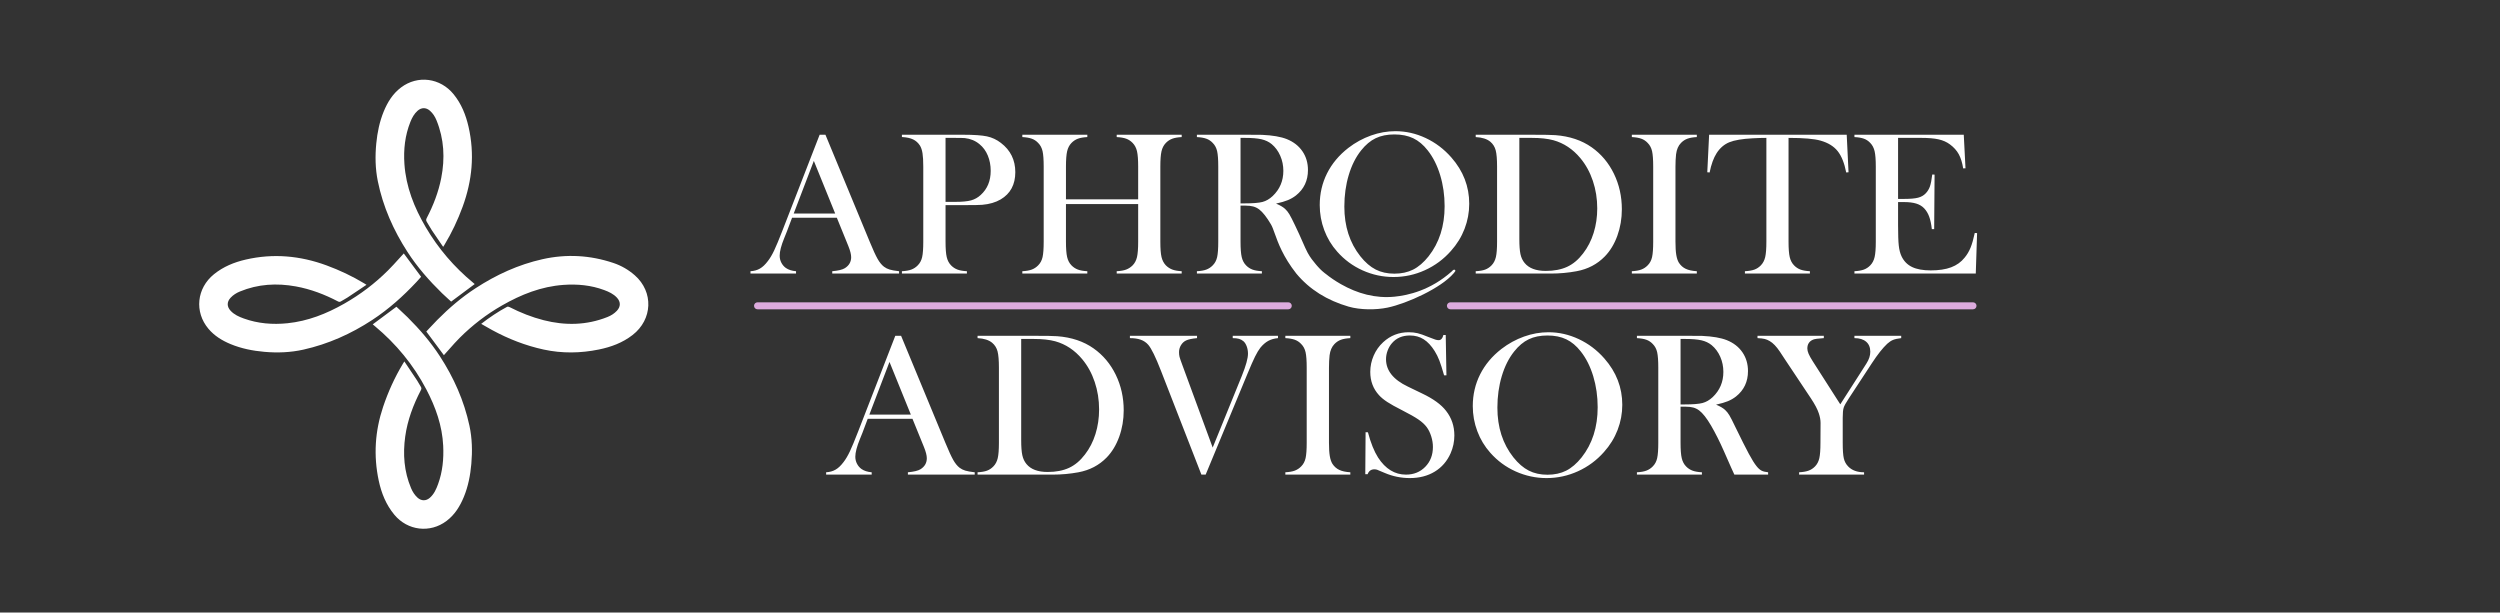<svg width="502" height="123" viewBox="0 0 502 123" fill="none" xmlns="http://www.w3.org/2000/svg">
<rect x="0" y="0" width="502" height="123" fill="#333333" stroke="none"/>
<path fill-rule="evenodd" clip-rule="evenodd" d="M91.673 59.757C92.893 58.848 94.095 57.953 95.312 57.046C95.311 57.044 95.31 57.042 95.308 57.039C95.303 57.029 95.293 57.011 95.278 57C95.191 56.924 95.104 56.85 95.015 56.777C91.186 53.616 88 49.902 85.488 45.62C83.181 41.687 81.517 37.52 81.206 32.917C81.011 30.029 81.321 27.195 82.403 24.479C82.735 23.645 83.155 22.866 83.838 22.253C84.622 21.55 85.558 21.545 86.347 22.248C86.941 22.776 87.352 23.43 87.648 24.156C89.185 27.918 89.373 31.802 88.6 35.744C88.046 38.571 87.015 41.239 85.684 43.79C85.537 44.074 85.534 44.287 85.704 44.555C85.868 44.813 86.021 45.078 86.174 45.342C86.359 45.662 86.544 45.981 86.747 46.288C87.261 47.063 87.789 47.828 88.328 48.609C88.546 48.925 88.766 49.243 88.987 49.567C89.033 49.497 89.072 49.438 89.106 49.387C89.16 49.305 89.203 49.24 89.243 49.174C90.713 46.737 91.925 44.179 92.901 41.505C94.819 36.258 95.335 30.917 94.079 25.44C93.535 23.066 92.651 20.858 91.1 18.942C88.424 15.636 83.885 15.029 80.523 17.566C78.866 18.816 77.814 20.523 77.043 22.408C76.209 24.448 75.773 26.59 75.559 28.779C75.309 31.329 75.355 33.872 75.865 36.386C76.906 41.516 78.996 46.215 81.828 50.597C83.795 53.64 86.171 56.343 88.755 58.871C89.174 59.281 89.61 59.675 90.033 60.057C90.222 60.228 90.409 60.397 90.591 60.564C90.954 60.294 91.314 60.025 91.673 59.757ZM73.59 57.189C73.22 57.437 72.857 57.682 72.497 57.924C71.573 58.546 70.678 59.149 69.776 59.743C69.538 59.901 69.288 60.041 69.037 60.181C68.843 60.291 68.649 60.4 68.46 60.517C68.253 60.644 68.088 60.642 67.868 60.527C65.193 59.127 62.389 58.056 59.416 57.514C55.585 56.816 51.809 57.026 48.167 58.536C47.467 58.826 46.834 59.22 46.309 59.78C45.534 60.606 45.532 61.568 46.307 62.402C47.034 63.184 47.973 63.601 48.948 63.952C51.794 64.978 54.74 65.214 57.721 64.907C61.818 64.486 65.571 63.001 69.124 60.975C72.35 59.137 75.291 56.915 77.919 54.293C78.676 53.538 79.395 52.744 80.11 51.953L80.11 51.953C80.432 51.597 80.754 51.242 81.078 50.891C82.212 52.416 83.371 53.974 84.562 55.577C84.474 55.676 84.382 55.78 84.288 55.888L84.287 55.888L84.287 55.888C84.083 56.12 83.867 56.366 83.644 56.605C80.954 59.478 78.038 62.092 74.738 64.255C70.483 67.044 65.901 69.091 60.926 70.205C58.346 70.783 55.727 70.881 53.098 70.65C50.754 70.443 48.461 69.993 46.279 69.086C44.593 68.383 43.053 67.438 41.861 66.027C38.998 62.637 39.493 57.872 42.966 55.065C44.849 53.543 47.017 52.657 49.354 52.119C54.88 50.847 60.273 51.346 65.567 53.29C68.191 54.254 70.705 55.441 73.101 56.881C73.19 56.934 73.278 56.99 73.4 57.068L73.401 57.069C73.456 57.104 73.518 57.143 73.59 57.189ZM101.828 61.605C100.019 62.578 98.318 63.716 96.624 65.029C96.867 65.168 97.103 65.304 97.335 65.438L97.336 65.438C97.844 65.73 98.333 66.012 98.829 66.281C102.1 68.061 105.541 69.405 109.182 70.193C112.867 70.991 116.566 70.935 120.254 70.18C122.713 69.677 125.018 68.827 127.029 67.264C131.047 64.141 131.267 58.635 127.476 55.289C126.212 54.175 124.767 53.34 123.171 52.804C118.501 51.234 113.748 50.971 108.941 52.045C104.089 53.13 99.642 55.175 95.489 57.879C92.692 59.7 90.168 61.859 87.822 64.225C87.295 64.755 86.785 65.303 86.284 65.84C86.055 66.086 85.827 66.331 85.601 66.57L89.134 71.323L89.186 71.262C89.249 71.19 89.318 71.11 89.389 71.031C89.689 70.701 89.986 70.366 90.282 70.032C90.94 69.288 91.599 68.545 92.3 67.844C94.844 65.304 97.676 63.124 100.799 61.338C104.641 59.138 108.69 57.519 113.158 57.205C115.937 57.01 118.679 57.26 121.317 58.242C122.264 58.596 123.176 59.009 123.882 59.775C124.651 60.609 124.654 61.564 123.876 62.398C123.345 62.968 122.698 63.369 121.982 63.654C117.785 65.326 113.503 65.4 109.166 64.297C106.777 63.689 104.501 62.78 102.306 61.66C102.17 61.59 101.946 61.542 101.828 61.605ZM81.87 73.583L81.868 73.579L81.867 73.578C81.645 73.248 81.421 72.915 81.194 72.577C81.145 72.656 81.102 72.723 81.065 72.782C80.988 72.904 80.934 72.991 80.881 73.079C79.245 75.806 77.939 78.681 76.927 81.698C75.298 86.555 74.98 91.48 76.045 96.492C76.582 99.015 77.516 101.352 79.188 103.363C81.848 106.562 86.354 107.11 89.669 104.603C91.325 103.352 92.375 101.643 93.148 99.761C94.014 97.65 94.443 95.428 94.642 93.16C94.869 90.583 94.809 88.015 94.264 85.481C93.184 80.458 91.13 75.841 88.335 71.543C86.473 68.679 84.259 66.106 81.841 63.703C81.33 63.195 80.801 62.706 80.283 62.228L80.283 62.228L80.282 62.227C80.052 62.014 79.824 61.804 79.601 61.595C78.697 62.266 77.81 62.926 76.926 63.583L76.925 63.584L74.846 65.13C74.967 65.233 75.112 65.354 75.256 65.474C79.547 69.044 83.033 73.276 85.622 78.221C87.477 81.762 88.803 85.481 88.995 89.522C89.12 92.137 88.874 94.71 87.971 97.192C87.595 98.228 87.156 99.227 86.295 99.971C85.532 100.629 84.589 100.61 83.843 99.932C83.256 99.398 82.846 98.746 82.541 98.023C81.129 94.677 80.879 91.184 81.37 87.639C81.824 84.359 82.987 81.29 84.505 78.356C84.633 78.108 84.668 77.913 84.504 77.664C84.37 77.462 84.252 77.251 84.133 77.039L84.133 77.039C84.015 76.829 83.897 76.618 83.764 76.417C83.145 75.478 82.518 74.546 81.871 73.584L81.87 73.583Z" fill="white"/>
<path fill-rule="evenodd" clip-rule="evenodd" d="M274.149 95.22L274.21 86.787L274.68 86.807C275.251 88.954 275.932 90.644 276.721 91.88C278.205 94.162 280.071 95.303 282.317 95.303C283.882 95.303 285.176 94.779 286.197 93.731C287.219 92.682 287.729 91.356 287.729 89.748C287.729 89.053 287.616 88.346 287.391 87.625C287.167 86.903 286.864 86.284 286.483 85.766C286.088 85.235 285.533 84.724 284.819 84.234C284.104 83.744 283.012 83.124 281.541 82.376C280.247 81.722 279.256 81.171 278.569 80.721C277.882 80.272 277.326 79.816 276.906 79.353C275.734 78.073 275.149 76.515 275.149 74.676C275.149 73.547 275.377 72.458 275.833 71.409C276.289 70.361 276.926 69.463 277.742 68.714C279.185 67.38 280.894 66.712 282.869 66.712C283.508 66.712 284.1 66.777 284.646 66.906C285.19 67.036 285.918 67.291 286.831 67.672C287.511 67.945 287.974 68.118 288.219 68.193C288.464 68.267 288.682 68.305 288.872 68.305C289.349 68.305 289.669 67.959 289.832 67.263H290.302L290.444 75.371H289.975C289.608 74.077 289.292 73.087 289.027 72.399C288.762 71.712 288.446 71.075 288.079 70.489C287.412 69.427 286.678 68.641 285.877 68.131C285.075 67.62 284.151 67.365 283.105 67.365C281.582 67.365 280.38 67.883 279.496 68.919C279.129 69.341 278.84 69.839 278.629 70.411C278.418 70.983 278.313 71.556 278.313 72.128C278.313 74.404 279.774 76.237 282.697 77.627L285.572 79.017C287.788 80.067 289.386 81.225 290.364 82.493C291.479 83.91 292.036 85.558 292.036 87.439C292.036 88.689 291.784 89.884 291.281 91.025C290.573 92.615 289.512 93.84 288.096 94.703C286.68 95.565 285.013 95.997 283.092 95.997C281.335 95.997 279.647 95.65 278.027 94.955C277.184 94.588 276.679 94.376 276.516 94.322C276.353 94.267 276.17 94.24 275.965 94.24C275.312 94.24 274.863 94.566 274.617 95.22H274.149ZM271.146 67.897V67.427V67.426H258.098V67.896C258.874 67.937 259.507 68.046 259.997 68.222C260.487 68.399 260.916 68.686 261.283 69.08C261.719 69.516 262.011 70.067 262.162 70.734C262.311 71.402 262.386 72.437 262.386 73.839V88.889C262.386 90.292 262.311 91.327 262.162 91.993C262.011 92.661 261.719 93.212 261.283 93.648C260.916 94.029 260.49 94.312 260.007 94.496C259.524 94.68 258.887 94.793 258.098 94.833V95.302H271.147V94.833C270.221 94.779 269.479 94.619 268.921 94.353C268.363 94.088 267.906 93.683 267.552 93.138C267.307 92.744 267.13 92.219 267.021 91.565C266.912 90.912 266.858 90.02 266.858 88.89V73.84C266.858 72.901 266.899 72.071 266.98 71.348C267.102 70.382 267.43 69.626 267.961 69.081C268.341 68.687 268.774 68.401 269.257 68.224C269.74 68.047 270.37 67.938 271.146 67.897ZM226.886 67.427H240.364V67.897C239.343 67.993 238.607 68.149 238.158 68.367C237.736 68.571 237.396 68.887 237.137 69.316C236.879 69.745 236.749 70.212 236.749 70.715C236.749 71.07 236.783 71.383 236.851 71.655C236.919 71.928 237.123 72.519 237.464 73.431L243.508 89.871L249.369 75.453C250.186 73.425 250.595 71.948 250.595 71.022C250.595 70.504 250.512 70.021 250.349 69.572C250.186 69.123 249.969 68.775 249.696 68.53C249.424 68.299 249.125 68.135 248.798 68.04C248.471 67.945 248.049 67.897 247.532 67.897V67.427H256.619V67.897C255.87 67.965 255.22 68.149 254.668 68.448C254.117 68.748 253.589 69.204 253.085 69.817C252.745 70.253 252.388 70.847 252.013 71.603C251.638 72.359 251.125 73.527 250.471 75.106L242.098 95.303H241.241L233.113 74.432C232.051 71.696 231.2 69.96 230.56 69.225C230.152 68.762 229.652 68.426 229.06 68.214C228.468 68.003 227.743 67.897 226.885 67.897L226.886 67.427ZM182.305 95.303H195.722H195.723V94.835C194.879 94.739 194.245 94.626 193.824 94.497C193.402 94.368 193.028 94.18 192.701 93.935C192.238 93.582 191.809 93.057 191.414 92.363C191.019 91.668 190.488 90.512 189.821 88.891L180.938 67.428H179.774L172.3 86.686C171.618 88.442 171.07 89.76 170.656 90.638C170.24 91.515 169.814 92.234 169.379 92.792C168.861 93.486 168.33 93.99 167.786 94.302C167.241 94.616 166.608 94.793 165.886 94.834V95.303H175.035V94.834C174.204 94.766 173.525 94.547 172.993 94.18C172.612 93.908 172.309 93.554 172.084 93.119C171.86 92.683 171.747 92.213 171.747 91.71C171.747 90.852 172.054 89.674 172.666 88.176L173.177 86.911L174.239 84.092H183.224L185.185 88.912L185.533 89.769C185.913 90.708 186.104 91.458 186.104 92.015C186.104 92.954 185.682 93.69 184.838 94.221C184.361 94.52 183.517 94.725 182.305 94.834V95.303ZM178.609 72.676L182.898 83.255H174.566L178.609 72.676ZM198.194 94.507C197.717 94.684 197.084 94.793 196.294 94.834V95.303H211.386C213.142 95.303 214.865 95.148 216.552 94.835C218.813 94.413 220.698 93.426 222.21 91.873C223.284 90.771 224.125 89.385 224.731 87.718C225.337 86.05 225.64 84.276 225.64 82.398C225.64 79.825 225.109 77.445 224.047 75.26C222.986 73.075 221.501 71.309 219.595 69.961C217.594 68.545 215.157 67.728 212.285 67.511C211.604 67.456 210.018 67.429 207.526 67.429H196.294V67.898C197.588 67.966 198.568 68.28 199.235 68.837C199.766 69.287 200.124 69.859 200.308 70.553C200.491 71.247 200.583 72.343 200.583 73.841V88.891C200.583 90.28 200.505 91.312 200.348 91.986C200.191 92.659 199.902 93.214 199.48 93.65C199.099 94.044 198.67 94.33 198.194 94.507ZM205.055 88.359V68.061L207.526 68.061C209.295 68.061 210.752 68.218 211.896 68.531C213.992 69.116 215.796 70.314 217.308 72.125C218.397 73.432 219.234 74.957 219.819 76.699C220.405 78.442 220.698 80.28 220.698 82.213C220.698 83.956 220.456 85.6 219.972 87.145C219.489 88.69 218.785 90.062 217.859 91.259C216.92 92.499 215.854 93.394 214.663 93.945C213.471 94.496 212.039 94.772 210.364 94.772C208.404 94.772 206.988 94.241 206.117 93.18C205.709 92.689 205.429 92.097 205.28 91.403C205.129 90.708 205.055 89.694 205.055 88.359ZM297.204 75.184C296.224 77.139 295.734 79.26 295.734 81.55C295.734 83.293 296.037 84.973 296.644 86.587C297.249 88.201 298.117 89.642 299.247 90.909C300.677 92.53 302.378 93.784 304.352 94.669C306.326 95.555 308.396 95.998 310.56 95.998C312.752 95.998 314.852 95.541 316.86 94.628C318.869 93.716 320.608 92.428 322.078 90.766C323.276 89.431 324.189 87.953 324.815 86.332C325.44 84.711 325.754 83.028 325.754 81.283C325.754 77.809 324.555 74.71 322.16 71.986C320.689 70.31 318.974 69.012 317.014 68.092C315.053 67.173 313.024 66.713 310.928 66.713C309.281 66.713 307.646 67.003 306.027 67.581C304.406 68.16 302.895 68.988 301.493 70.064C299.614 71.522 298.184 73.229 297.204 75.184ZM303.903 91.85C301.751 89.139 300.676 85.807 300.676 81.856C300.676 79.608 300.969 77.503 301.554 75.541C302.139 73.579 302.97 71.924 304.046 70.575C304.944 69.444 305.921 68.627 306.977 68.123C308.031 67.619 309.281 67.367 310.724 67.367C312.181 67.367 313.443 67.622 314.512 68.134C315.581 68.645 316.551 69.459 317.422 70.576C318.498 71.938 319.331 73.597 319.924 75.552C320.516 77.507 320.812 79.582 320.812 81.775C320.812 85.766 319.737 89.125 317.586 91.85C316.605 93.076 315.573 93.962 314.492 94.507C313.409 95.052 312.153 95.324 310.724 95.324C309.308 95.324 308.059 95.048 306.977 94.496C305.893 93.944 304.87 93.062 303.903 91.85ZM337.455 81.662V88.891C337.455 90.28 337.532 91.311 337.69 91.986C337.846 92.659 338.135 93.214 338.558 93.65C338.925 94.031 339.352 94.313 339.835 94.497C340.318 94.681 340.954 94.793 341.744 94.835V95.303H328.694V94.835C329.484 94.794 330.121 94.681 330.604 94.497C331.087 94.313 331.513 94.031 331.881 93.65C332.316 93.214 332.61 92.663 332.759 91.995C332.908 91.328 332.984 90.293 332.984 88.89V73.84C332.984 72.438 332.908 71.403 332.759 70.736C332.61 70.068 332.316 69.517 331.881 69.081C331.513 68.687 331.084 68.401 330.595 68.224C330.104 68.047 329.471 67.938 328.695 67.897V67.427H338.539C340.185 67.427 341.268 67.435 341.786 67.448C343.896 67.543 345.549 67.829 346.748 68.306C348.097 68.851 349.142 69.663 349.882 70.746C350.624 71.829 350.995 73.085 350.995 74.514C350.995 76.637 350.192 78.34 348.586 79.619C348.096 80.001 347.555 80.314 346.962 80.559C346.37 80.803 345.577 81.036 344.583 81.253C345.4 81.594 346.006 81.948 346.401 82.315C346.714 82.601 347 82.958 347.258 83.388C347.517 83.817 347.905 84.576 348.422 85.664C349.634 88.156 350.548 89.977 351.169 91.127C351.788 92.278 352.31 93.112 352.731 93.628C353.071 94.05 353.402 94.343 353.721 94.506C354.041 94.67 354.48 94.779 355.039 94.833V95.302H348.259C347.918 94.554 347.701 94.077 347.606 93.873L346.176 90.626C345.318 88.679 344.453 86.957 343.582 85.459C342.711 83.975 341.915 82.961 341.193 82.416C340.825 82.144 340.43 81.949 340.009 81.834C339.586 81.719 339.069 81.661 338.456 81.661H337.455V81.662ZM337.455 81.212H338.231C339.918 81.212 341.126 81.117 341.855 80.926C342.584 80.735 343.267 80.341 343.907 79.742C345.338 78.381 346.052 76.692 346.052 74.677C346.052 73.602 345.844 72.591 345.43 71.645C345.014 70.699 344.439 69.919 343.703 69.307C343.132 68.843 342.451 68.52 341.662 68.336C340.872 68.153 339.748 68.061 338.292 68.061H337.455V81.212ZM361.26 94.834V95.303L374.308 95.302V94.833C372.919 94.833 371.85 94.439 371.102 93.649C370.665 93.2 370.376 92.658 370.234 92.025C370.09 91.392 370.019 90.348 370.019 88.89V83.887C370.019 82.948 370.081 82.28 370.204 81.886C370.325 81.491 370.666 80.872 371.224 80.027L375.881 72.92C377.01 71.191 378.039 69.891 378.964 69.02C379.358 68.666 379.747 68.41 380.128 68.254C380.509 68.098 381.054 67.978 381.762 67.896V67.427H372.368V67.896C373.376 67.896 374.158 68.135 374.717 68.612C375.274 69.088 375.554 69.761 375.554 70.633C375.554 71.395 375.302 72.172 374.798 72.961L374.268 73.799L369.53 81.19L363.995 72.532C363.614 71.934 363.337 71.436 363.168 71.041C362.998 70.647 362.913 70.293 362.913 69.98C362.913 69.122 363.294 68.53 364.056 68.202C364.37 68.067 365.092 67.965 366.222 67.896V67.427H352.906V67.896C353.52 67.924 353.996 67.978 354.336 68.06C354.677 68.141 355.017 68.285 355.358 68.489C356.024 68.871 356.705 69.578 357.399 70.613L358.338 72.042L363.629 79.987C364.431 81.198 364.963 82.206 365.221 83.01C365.452 83.704 365.568 84.337 365.568 84.908L365.547 88.89C365.547 90.293 365.472 91.328 365.323 91.995C365.173 92.663 364.887 93.214 364.465 93.65C364.084 94.044 363.649 94.33 363.159 94.507C362.669 94.684 362.035 94.793 361.26 94.834Z" fill="white"/>
<path fill-rule="evenodd" clip-rule="evenodd" d="M265.002 41.177C265.002 38.888 265.492 36.766 266.472 34.81C267.452 32.856 268.881 31.149 270.76 29.691C272.161 28.615 273.674 27.788 275.293 27.209C276.914 26.63 278.547 26.34 280.195 26.34C282.291 26.34 284.32 26.799 286.281 27.719C288.242 28.639 289.956 29.937 291.427 31.612C293.823 34.337 295.021 37.437 295.021 40.91C295.021 42.655 294.708 44.337 294.082 45.958C293.456 47.58 292.543 49.058 291.345 50.393C289.875 52.055 288.136 53.343 286.127 54.255C284.119 55.168 282.019 55.624 279.828 55.624C277.662 55.624 275.594 55.181 273.619 54.297C271.645 53.41 269.944 52.157 268.514 50.536C267.384 49.269 266.516 47.828 265.91 46.214C265.304 44.6 265.002 42.92 265.002 41.177ZM269.944 41.483C269.944 45.435 271.019 48.766 273.171 51.476C274.137 52.689 275.161 53.572 276.244 54.124C277.326 54.675 278.575 54.951 279.991 54.951C281.421 54.951 282.676 54.678 283.758 54.133C284.841 53.588 285.873 52.702 286.852 51.476C289.003 48.752 290.079 45.393 290.079 41.402C290.079 39.209 289.783 37.134 289.19 35.18C288.599 33.224 287.764 31.566 286.689 30.203C285.818 29.086 284.849 28.271 283.78 27.761C282.71 27.25 281.448 26.994 279.991 26.994C278.548 26.994 277.299 27.246 276.244 27.75C275.189 28.254 274.212 29.071 273.313 30.202C272.238 31.552 271.408 33.206 270.822 35.168C270.236 37.13 269.944 39.235 269.944 41.483ZM228.544 40.023H214.045V33.466C214.045 32.078 214.124 31.046 214.28 30.372C214.437 29.699 214.726 29.144 215.148 28.709C215.529 28.314 215.961 28.027 216.445 27.851C216.927 27.674 217.557 27.565 218.333 27.524V27.054H205.284V27.524C206.06 27.565 206.693 27.674 207.183 27.851C207.673 28.027 208.102 28.314 208.47 28.709C208.905 29.144 209.197 29.696 209.348 30.363C209.497 31.03 209.573 32.065 209.573 33.467V48.517C209.573 49.92 209.497 50.955 209.348 51.622C209.198 52.289 208.905 52.84 208.47 53.276C208.102 53.657 207.676 53.94 207.193 54.124C206.71 54.307 206.073 54.42 205.283 54.461V54.93H218.333V54.461C217.543 54.419 216.906 54.307 216.424 54.124C215.94 53.94 215.514 53.657 215.147 53.276C214.725 52.84 214.435 52.285 214.279 51.611C214.122 50.937 214.044 49.906 214.044 48.517V40.982H228.544V48.517C228.544 49.92 228.465 50.955 228.309 51.622C228.152 52.289 227.862 52.84 227.441 53.276C227.06 53.657 226.627 53.94 226.144 54.124C225.661 54.307 225.024 54.42 224.234 54.461V54.93H237.284V54.461C236.508 54.419 235.878 54.307 235.395 54.124C234.912 53.94 234.479 53.657 234.098 53.276C233.676 52.827 233.387 52.269 233.231 51.602C233.074 50.935 232.996 49.906 232.996 48.517V33.467C232.996 32.079 233.074 31.047 233.231 30.373C233.387 29.7 233.676 29.145 234.098 28.709C234.48 28.315 234.912 28.028 235.395 27.852C235.878 27.675 236.508 27.565 237.284 27.525V27.055H224.234V27.525C225.024 27.565 225.661 27.675 226.144 27.852C226.627 28.028 227.06 28.315 227.441 28.709C227.863 29.145 228.152 29.697 228.309 30.364C228.465 31.031 228.544 32.066 228.544 33.468V40.023ZM180.532 54.93H167.115V54.461C168.327 54.351 169.171 54.148 169.648 53.848C170.492 53.317 170.914 52.582 170.914 51.643C170.914 51.084 170.723 50.336 170.342 49.396L169.995 48.539L168.034 43.719H159.049L157.986 46.538L157.476 47.803C156.864 49.301 156.557 50.479 156.557 51.337C156.557 51.841 156.67 52.311 156.894 52.745C157.118 53.182 157.421 53.536 157.803 53.808C158.334 54.175 159.014 54.393 159.845 54.461V54.93H150.696V54.461C151.418 54.42 152.051 54.244 152.596 53.93C153.14 53.617 153.671 53.113 154.189 52.418C154.624 51.861 155.049 51.142 155.465 50.264C155.88 49.386 156.428 48.07 157.109 46.313L164.584 27.055H165.748L174.631 48.518C175.298 50.138 175.829 51.296 176.224 51.99C176.619 52.684 177.047 53.209 177.511 53.562C177.837 53.808 178.211 53.995 178.634 54.124C179.055 54.254 179.688 54.365 180.533 54.461V54.93H180.532ZM167.707 42.882L163.419 32.303L159.375 42.882H167.707ZM189.865 41.188V48.518C189.865 49.907 189.943 50.938 190.1 51.612C190.256 52.286 190.546 52.841 190.968 53.277C191.335 53.657 191.761 53.94 192.244 54.124C192.727 54.308 193.364 54.42 194.154 54.461V54.931H181.104V54.461C181.894 54.421 182.53 54.308 183.013 54.124C183.496 53.94 183.922 53.657 184.29 53.277C184.726 52.841 185.018 52.289 185.168 51.622C185.318 50.956 185.393 49.92 185.393 48.518V33.468C185.393 32.297 185.342 31.395 185.239 30.762C185.138 30.129 184.964 29.615 184.719 29.22C184.365 28.676 183.915 28.27 183.371 28.006C182.826 27.739 182.118 27.58 181.247 27.526H181.104V27.056H193.418C195.569 27.056 197.156 27.166 198.176 27.383C199.197 27.6 200.129 28.036 200.974 28.689C202.907 30.16 203.874 32.12 203.874 34.571C203.874 37.062 202.894 38.887 200.933 40.044C199.912 40.643 198.673 41.003 197.217 41.126C196.754 41.166 195.637 41.188 193.868 41.188H189.865ZM189.865 40.533H191.867C193.214 40.533 194.252 40.434 194.981 40.237C195.709 40.04 196.36 39.675 196.931 39.144C198.265 37.933 198.932 36.319 198.932 34.304C198.932 33.188 198.738 32.163 198.35 31.231C197.962 30.299 197.408 29.54 196.686 28.954C195.855 28.259 194.868 27.851 193.724 27.728C193.411 27.701 192.696 27.688 191.58 27.688H189.865V40.533ZM298.222 54.134C297.745 54.311 297.113 54.42 296.323 54.461V54.931H311.415C313.171 54.931 314.893 54.775 316.581 54.461C318.841 54.04 320.727 53.052 322.238 51.5C323.313 50.398 324.155 49.012 324.76 47.345C325.365 45.677 325.668 43.903 325.668 42.025C325.668 39.452 325.137 37.073 324.076 34.888C323.014 32.702 321.53 30.936 319.624 29.588C317.622 28.173 315.186 27.355 312.313 27.138C311.632 27.084 310.046 27.056 307.554 27.056H296.323V27.526C297.616 27.593 298.596 27.907 299.264 28.465C299.795 28.914 300.152 29.485 300.335 30.18C300.52 30.874 300.612 31.97 300.612 33.468V48.518C300.612 49.907 300.533 50.939 300.377 51.612C300.219 52.286 299.93 52.841 299.508 53.277C299.127 53.671 298.698 53.957 298.222 54.134ZM305.084 47.987V27.688L307.554 27.688C309.325 27.688 310.78 27.845 311.925 28.158C314.021 28.743 315.826 29.941 317.336 31.752C318.426 33.059 319.262 34.585 319.848 36.327C320.433 38.069 320.726 39.907 320.726 41.84C320.726 43.583 320.485 45.227 320.001 46.772C319.518 48.317 318.813 49.689 317.887 50.887C316.947 52.126 315.882 53.021 314.691 53.572C313.5 54.124 312.067 54.399 310.393 54.399C308.433 54.399 307.017 53.868 306.145 52.806C305.737 52.316 305.458 51.724 305.308 51.03C305.158 50.335 305.084 49.321 305.084 47.987ZM340.721 27.054V27.524C339.946 27.565 339.315 27.674 338.833 27.851C338.349 28.027 337.917 28.314 337.536 28.709C337.005 29.253 336.678 30.009 336.556 30.976C336.474 31.698 336.433 32.528 336.433 33.467V48.517C336.433 49.648 336.487 50.539 336.598 51.193C336.706 51.846 336.883 52.37 337.128 52.765C337.482 53.31 337.938 53.715 338.496 53.98C339.055 54.245 339.796 54.405 340.722 54.46V54.93H327.673V54.46C328.463 54.419 329.099 54.307 329.582 54.123C330.066 53.939 330.492 53.656 330.859 53.275C331.295 52.84 331.587 52.288 331.737 51.621C331.886 50.954 331.962 49.919 331.962 48.517V33.466C331.962 32.064 331.886 31.03 331.737 30.363C331.587 29.695 331.294 29.144 330.859 28.708C330.492 28.313 330.063 28.027 329.573 27.851C329.082 27.674 328.45 27.564 327.673 27.524V27.054H340.721V27.054ZM351.93 27.77C352.91 27.715 353.83 27.688 354.687 27.688H354.689V48.519C354.689 49.921 354.609 50.956 354.453 51.623C354.296 52.29 354.006 52.842 353.585 53.277C353.203 53.671 352.772 53.958 352.289 54.135C351.804 54.312 351.168 54.421 350.378 54.461V54.931H363.428V54.461C362.653 54.421 362.022 54.312 361.54 54.135C361.055 53.958 360.624 53.671 360.242 53.277C359.819 52.842 359.531 52.286 359.374 51.612C359.217 50.939 359.139 49.908 359.139 48.519V27.689C362.162 27.689 364.306 27.872 365.572 28.24C367.07 28.662 368.209 29.36 368.992 30.333C369.775 31.306 370.351 32.74 370.718 34.632L371.187 34.591L370.82 27.055H343.19L342.822 34.591L343.292 34.632C343.618 32.998 344.088 31.705 344.701 30.752C345.368 29.717 346.215 28.988 347.243 28.566C348.271 28.144 349.834 27.878 351.93 27.77ZM394.324 27.056L394.672 33.794L394.203 33.814C394.026 32.671 393.733 31.724 393.325 30.976C392.916 30.227 392.324 29.567 391.548 28.995C390.909 28.518 390.153 28.181 389.281 27.984C388.409 27.787 387.252 27.688 385.809 27.688H381.133V39.941H382.358C383.597 39.941 384.529 39.859 385.155 39.696C385.782 39.533 386.292 39.241 386.688 38.818C387.069 38.423 387.351 37.957 387.535 37.42C387.719 36.881 387.872 36.089 387.995 35.04L388.464 35.06L388.382 46.007H387.913C387.791 44.958 387.61 44.114 387.371 43.474C387.133 42.835 386.802 42.29 386.381 41.84C385.972 41.404 385.441 41.085 384.788 40.88C384.135 40.676 383.305 40.575 382.296 40.575H381.133V45.251C381.133 47.115 381.18 48.474 381.275 49.324C381.37 50.175 381.554 50.886 381.827 51.458C382.29 52.438 382.994 53.157 383.94 53.613C384.887 54.07 386.135 54.297 387.688 54.297C389.322 54.297 390.69 54.09 391.792 53.674C392.895 53.259 393.794 52.617 394.488 51.745C394.979 51.159 395.376 50.492 395.683 49.743C395.989 48.995 396.271 48.008 396.53 46.782L397 46.803L396.735 54.93H372.371V54.461C373.147 54.42 373.777 54.311 374.26 54.134C374.743 53.957 375.175 53.671 375.557 53.277C375.978 52.841 376.268 52.286 376.424 51.612C376.581 50.939 376.66 49.907 376.66 48.518V33.468C376.66 32.08 376.581 31.047 376.424 30.373C376.268 29.7 375.979 29.145 375.557 28.71C375.19 28.315 374.763 28.029 374.28 27.852C373.797 27.675 373.16 27.566 372.371 27.526V27.056H394.324ZM291.61 54.394C291.668 54.328 291.726 54.262 291.802 54.215C292.045 54.063 292.307 54.207 292.229 54.442C292.132 54.603 292.056 54.691 291.964 54.796C291.943 54.82 291.922 54.844 291.9 54.87C289.381 57.838 282.53 60.95 278.623 61.767C276.294 62.255 273.136 62.251 270.782 61.566C266.496 60.318 262.972 58.148 260.299 54.931C257.627 51.529 256.63 48.742 255.963 46.877C255.693 46.123 255.477 45.519 255.226 45.087C254.355 43.603 253.558 42.589 252.837 42.045C252.469 41.773 252.074 41.578 251.652 41.462C251.23 41.348 250.712 41.289 250.1 41.289H249.099V48.518C249.099 49.907 249.177 50.939 249.334 51.612C249.49 52.286 249.78 52.841 250.202 53.277C250.569 53.657 250.995 53.94 251.478 54.124C251.961 54.308 252.598 54.421 253.388 54.461V54.931H240.338V54.461C241.127 54.42 241.764 54.308 242.247 54.124C242.73 53.94 243.156 53.657 243.523 53.277C243.959 52.841 244.251 52.289 244.402 51.622C244.551 50.956 244.626 49.921 244.626 48.518V33.468C244.626 32.066 244.551 31.031 244.402 30.364C244.251 29.697 243.959 29.145 243.523 28.709C243.156 28.315 242.727 28.028 242.237 27.852C241.747 27.675 241.114 27.565 240.338 27.525V27.055H250.181C251.828 27.055 252.91 27.063 253.428 27.076C255.538 27.171 257.192 27.457 258.39 27.933C259.738 28.478 260.783 29.292 261.525 30.373C262.267 31.456 262.638 32.712 262.638 34.141C262.638 36.266 261.835 37.968 260.228 39.247C259.739 39.628 259.197 39.941 258.605 40.187C258.012 40.432 257.219 40.664 256.226 40.881C257.042 41.221 257.648 41.576 258.043 41.943C258.356 42.229 258.642 42.587 258.9 43.015C259.159 43.444 259.547 44.203 260.065 45.292C260.675 46.547 261.151 47.633 261.552 48.548C261.947 49.448 262.27 50.184 262.577 50.754C263.106 51.737 263.735 52.49 264.17 53.01C264.244 53.099 264.313 53.181 264.374 53.256C264.48 53.389 264.586 53.504 264.691 53.611C264.932 53.882 265.195 54.149 265.482 54.408C265.689 54.595 265.899 54.768 266.11 54.931H266.13C267.09 55.715 268.137 56.422 269.257 57.059C272.571 58.942 276.156 59.953 280.012 59.575C282.773 59.303 287.239 58.295 291.488 54.52C291.532 54.482 291.571 54.438 291.61 54.394ZM253.499 40.553C254.228 40.363 254.912 39.968 255.552 39.368C256.982 38.008 257.696 36.32 257.696 34.304C257.696 33.23 257.488 32.219 257.073 31.272C256.657 30.325 256.083 29.546 255.347 28.934C254.776 28.471 254.095 28.147 253.305 27.964C252.515 27.779 251.393 27.688 249.936 27.688H249.099V40.839H249.874C251.562 40.839 252.771 40.744 253.499 40.553Z" fill="white"/>
<path fill-rule="evenodd" clip-rule="evenodd" d="M258.688 60.704C259.076 60.704 259.39 61.019 259.39 61.407C259.39 61.794 259.076 62.109 258.688 62.109H152.11C151.722 62.109 151.408 61.795 151.408 61.407C151.408 61.019 151.722 60.704 152.11 60.704H258.688ZM396.181 60.704C396.569 60.704 396.884 61.019 396.884 61.407C396.884 61.794 396.569 62.109 396.181 62.109H291.243C290.855 62.109 290.541 61.795 290.541 61.407C290.541 61.019 290.855 60.704 291.243 60.704H396.181Z" fill="#DDABDE"/>
</svg>
